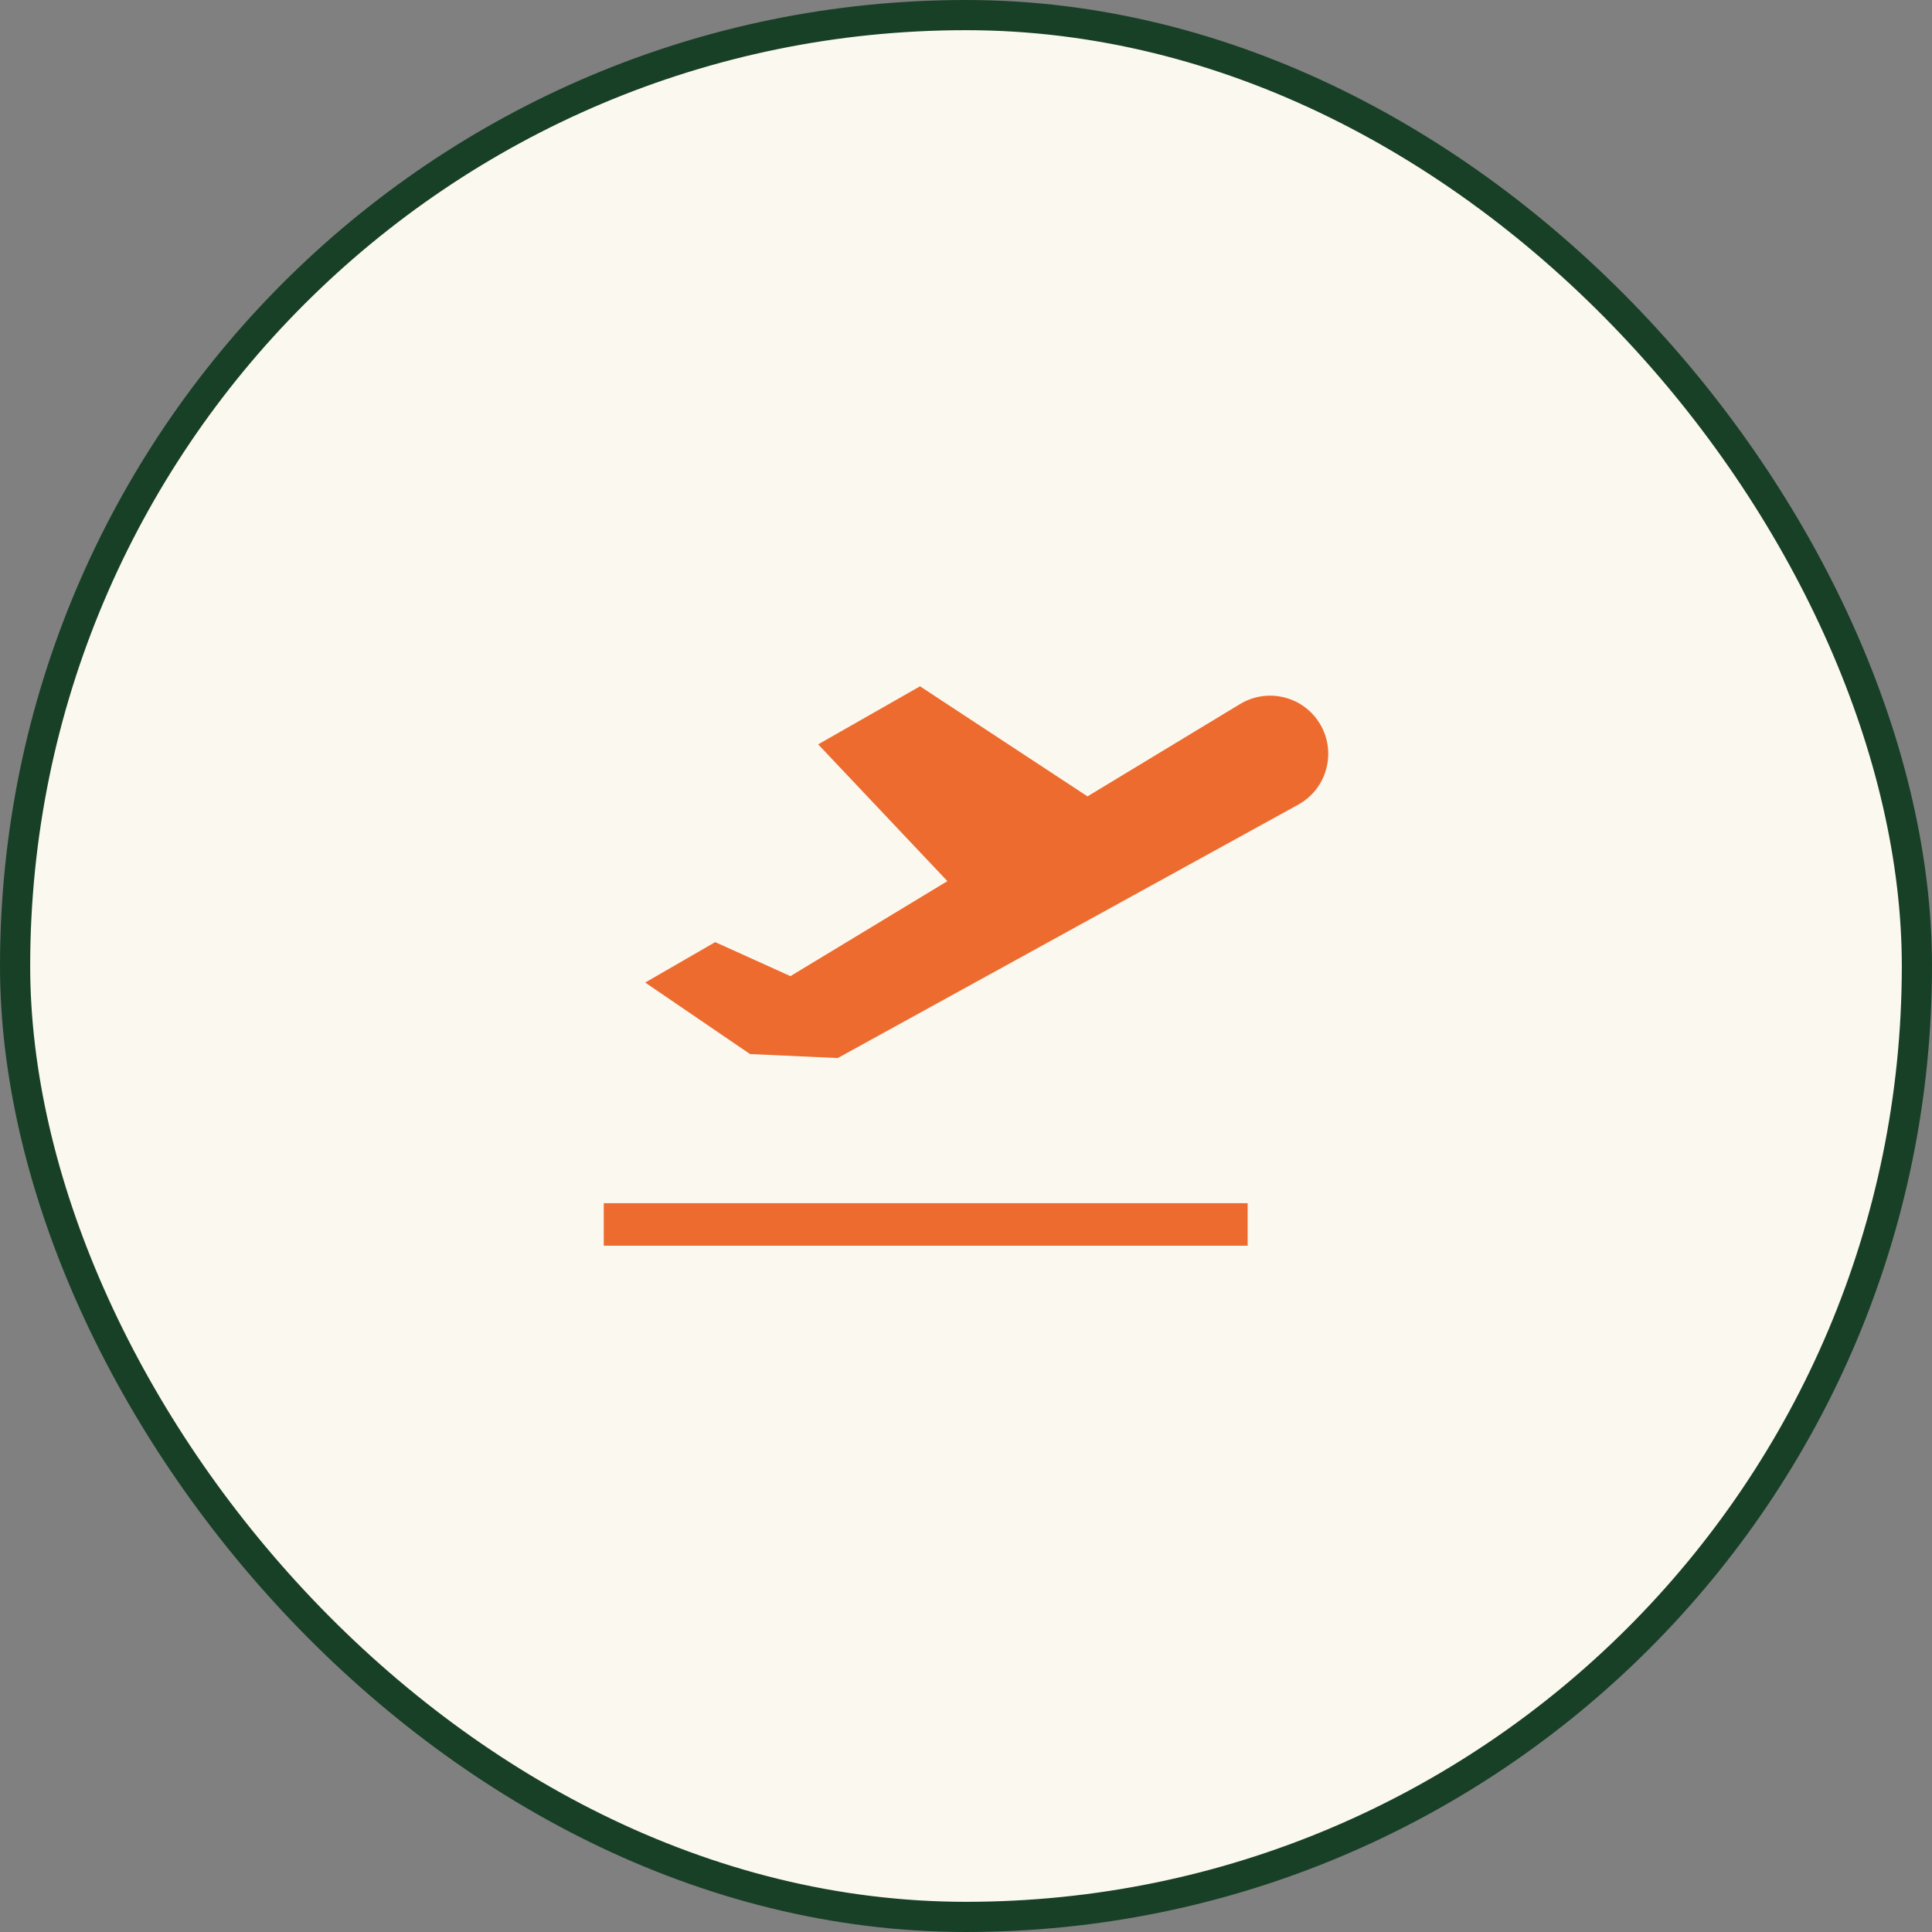 <svg width="64" height="64" viewBox="0 0 64 64" fill="none" xmlns="http://www.w3.org/2000/svg">
<rect x="0" y="0" width="64" height="64" fill="#808080" stroke="none"/>
<rect x="0.5" y="0.5" width="63" height="63" rx="31.5" fill="#FBF8F0" stroke="#184027"/>
<path d="M43.742 24.008C43.202 23.073 42.001 22.765 41.078 23.323L36.025 26.381L30.477 22.735L27.103 24.658L31.384 29.189L26.184 32.336L23.692 31.209L21.373 32.548L24.846 34.917L27.751 35.049L43.002 26.657C43.948 26.137 44.281 24.942 43.742 24.008ZM20 39.858H41.33V41.265H20V39.858Z" fill="#ED6B2E"/>
</svg>
